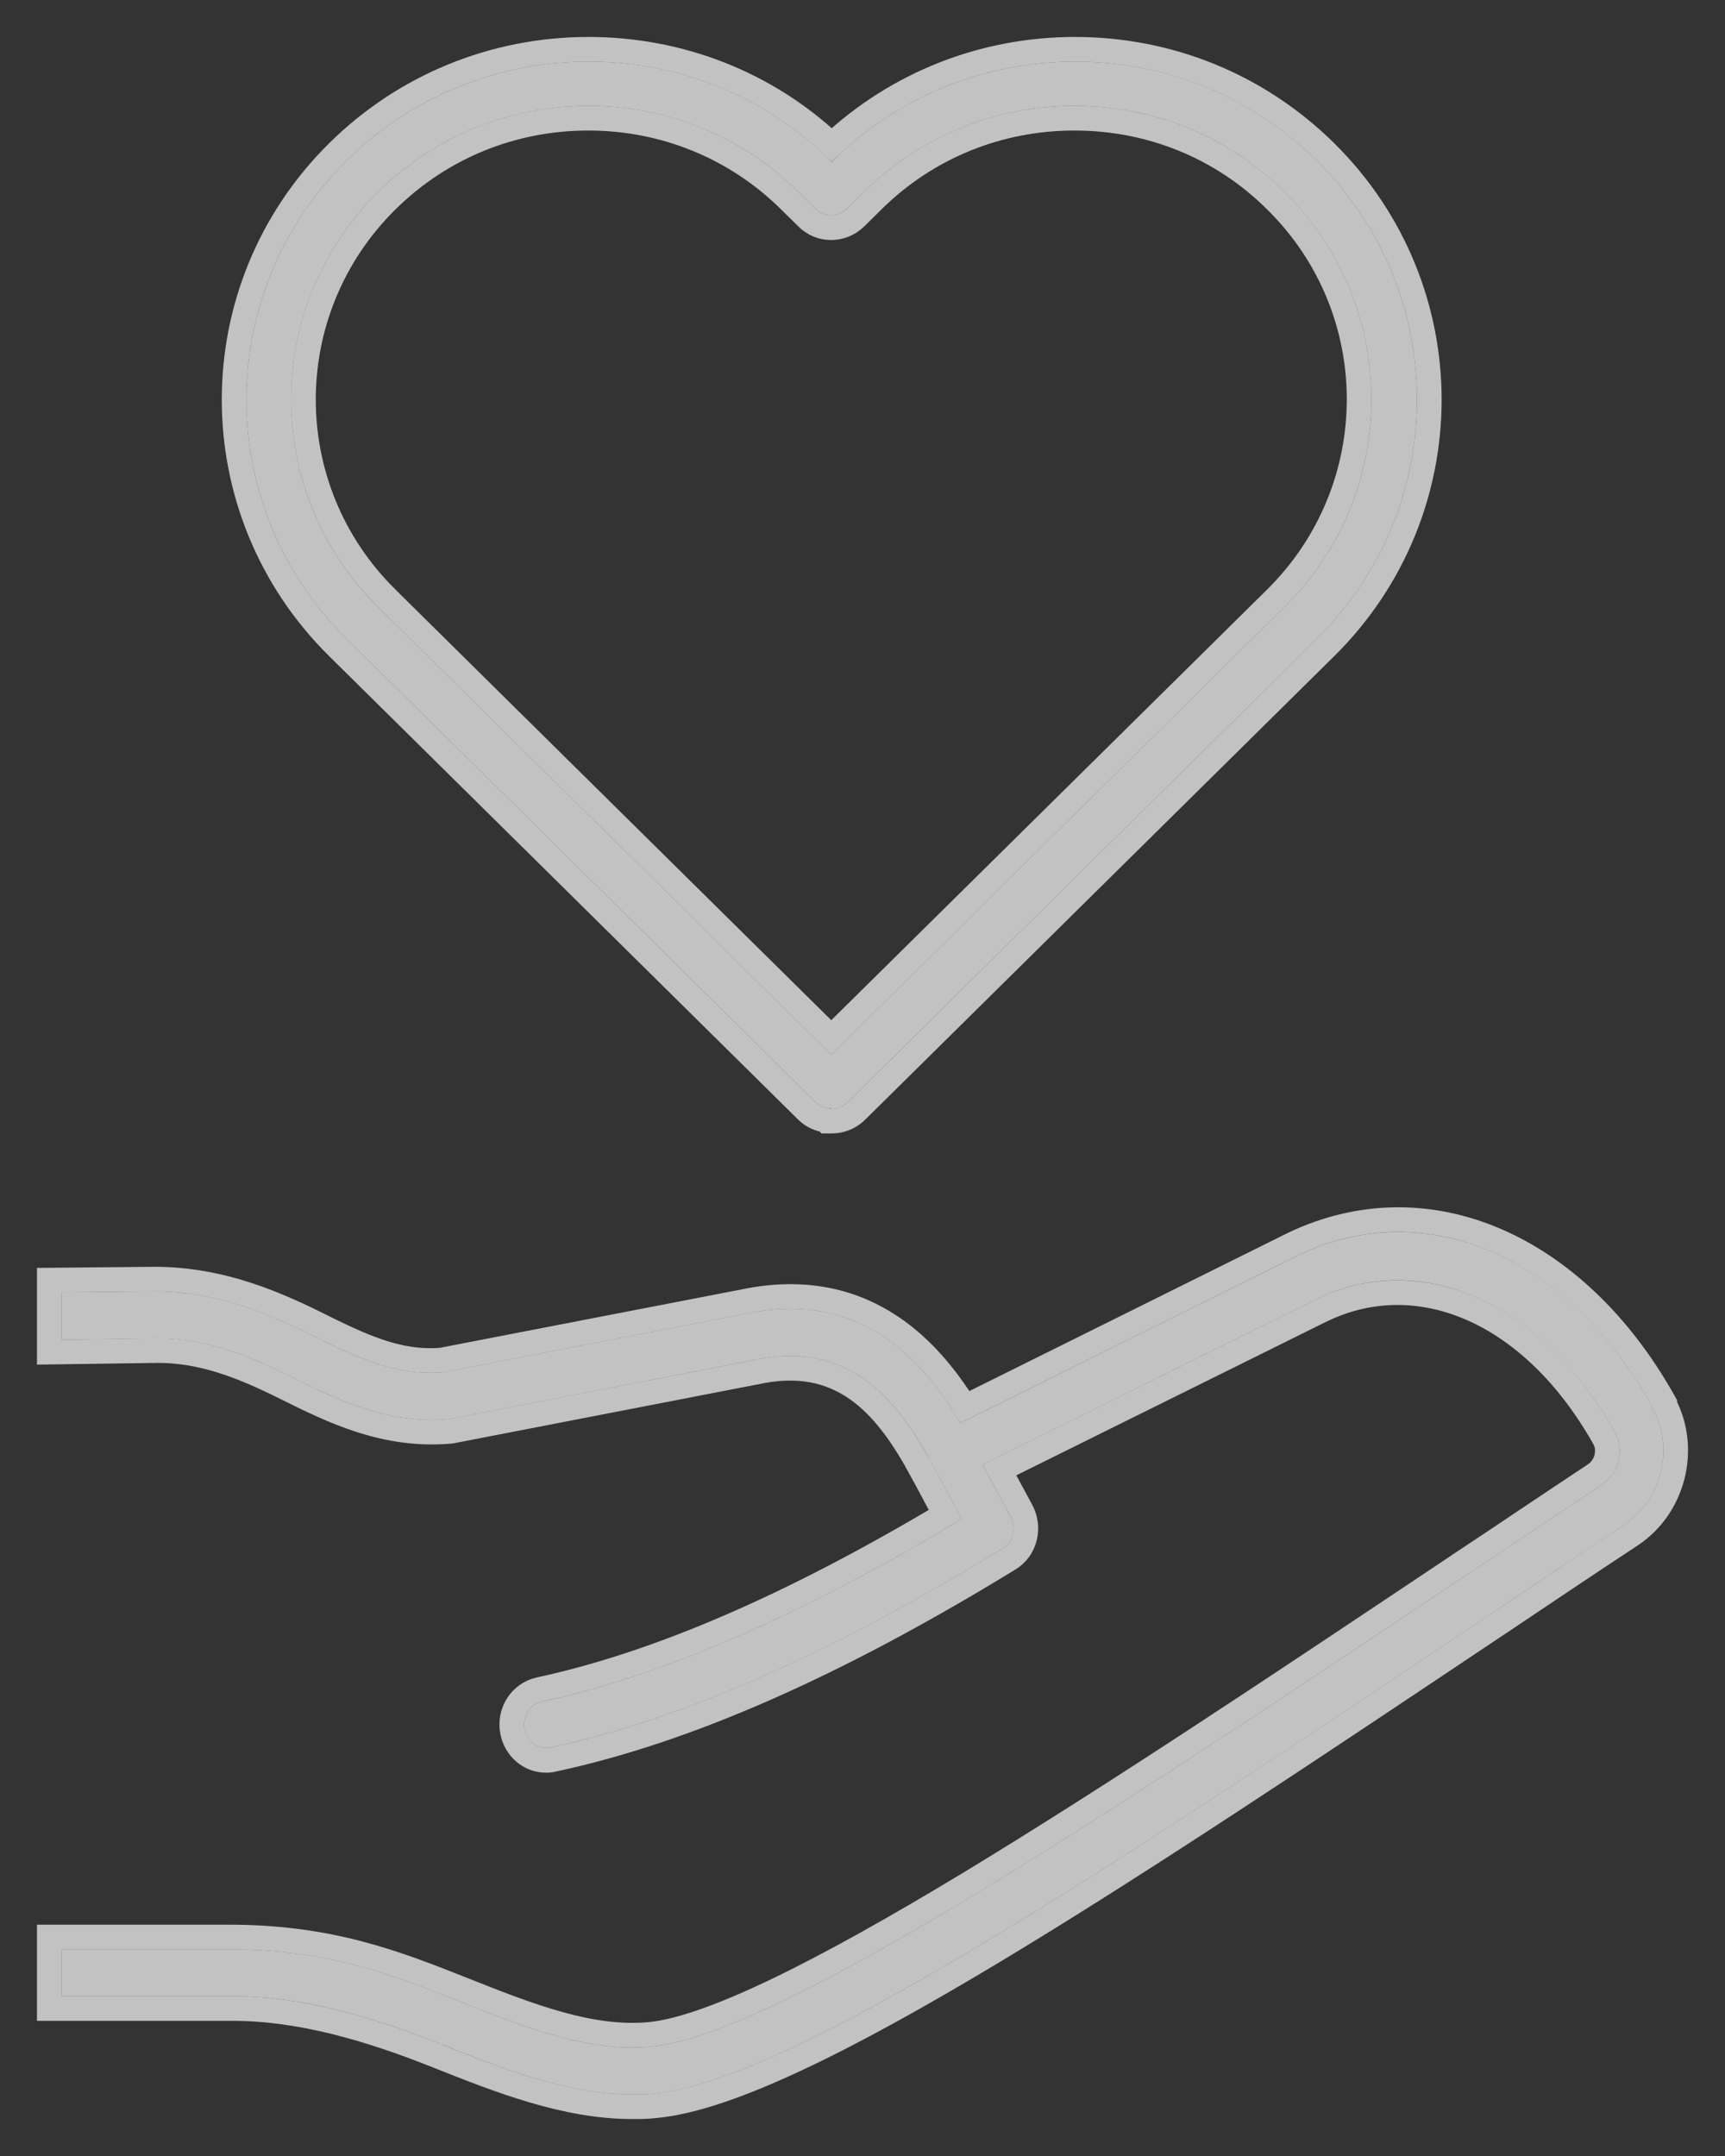 <svg width="28" height="35" viewBox="0 0 28 35" fill="none" xmlns="http://www.w3.org/2000/svg">
<rect x="0" y="0" width="28" height="35" fill="#333333" stroke="none"/>
<g clip-path="url(#clip0_2885_111978)">
<path d="M13.493 17.993C13.403 17.993 13.306 17.959 13.237 17.89L5.626 10.369C3.458 8.227 3.458 4.75 5.626 2.608C6.671 1.575 8.07 1 9.552 1C11.034 1 12.434 1.568 13.479 2.608L13.5 2.629L13.521 2.608C14.566 1.575 15.966 1 17.448 1C18.93 1 20.322 1.568 21.374 2.608C23.542 4.75 23.542 8.227 21.374 10.369L13.756 17.897C13.687 17.966 13.59 18 13.5 18L13.493 17.993ZM9.552 1.719C8.264 1.719 7.052 2.211 6.138 3.115C4.255 4.976 4.255 8.001 6.138 9.856L13.493 17.124L20.848 9.856C22.732 7.994 22.732 4.969 20.848 3.115C19.941 2.211 18.729 1.719 17.441 1.719C16.152 1.719 14.941 2.211 14.026 3.115L13.749 3.388C13.604 3.532 13.375 3.532 13.237 3.388L12.96 3.115C12.046 2.211 10.834 1.719 9.546 1.719H9.552Z" fill="white" fill-opacity="0.7"/>
<path d="M13.404 18.186L13.418 18.2H13.5C13.637 18.2 13.786 18.149 13.897 18.04L21.515 10.511C23.762 8.291 23.762 4.686 21.515 2.466C20.424 1.389 18.982 0.8 17.448 0.8C15.969 0.8 14.569 1.353 13.5 2.351C12.431 1.346 11.03 0.8 9.552 0.8C8.018 0.8 6.568 1.395 5.485 2.466C3.238 4.686 3.238 8.291 5.485 10.511L13.096 18.033C13.183 18.119 13.294 18.169 13.404 18.186ZM6.279 9.714L6.279 9.713C4.475 7.937 4.474 5.04 6.279 3.257C7.154 2.392 8.314 1.919 9.549 1.919C10.784 1.919 11.944 2.392 12.819 3.257L13.095 3.529C13.314 3.755 13.669 3.749 13.89 3.531L14.167 3.257C15.043 2.391 16.204 1.919 17.441 1.919C18.677 1.919 19.838 2.391 20.707 3.256L20.708 3.257C22.512 5.033 22.512 7.93 20.707 9.714L13.493 16.843L6.279 9.714Z" stroke="white" stroke-opacity="0.7" stroke-width="0.4"/>
<path d="M26.822 22.834C25.437 20.378 23.129 19.392 21.073 20.378L15.588 23.102C14.99 22.088 14.006 20.979 12.214 21.305L7.198 22.276C6.41 22.349 5.731 22.008 5.005 21.646C4.238 21.269 3.444 20.965 2.507 20.965L1 20.979V21.747L2.568 21.726C3.322 21.726 3.994 21.986 4.706 22.341C5.48 22.725 6.281 23.124 7.293 23.037L12.336 22.059C13.836 21.783 14.597 22.776 15.14 23.783L15.608 24.66C13.008 26.225 10.775 27.196 8.793 27.624C8.603 27.667 8.474 27.863 8.514 28.073C8.548 28.254 8.698 28.377 8.861 28.377C8.881 28.377 8.908 28.377 8.929 28.37C11.067 27.913 13.47 26.856 16.273 25.138C16.443 25.037 16.504 24.805 16.402 24.617L15.947 23.776L21.371 21.088C23.075 20.269 25.023 21.139 26.211 23.247C26.374 23.53 26.279 23.914 26.001 24.102C25.288 24.573 24.582 25.051 23.883 25.515C18.106 29.377 12.648 33.029 10.565 33.225C9.553 33.319 8.521 32.913 7.428 32.478C6.369 32.058 5.324 31.645 3.722 31.645H1V32.406H3.776C4.91 32.406 6.064 32.746 7.17 33.188C8.175 33.587 9.214 34 10.259 34C10.381 34 10.497 34 10.619 33.986C12.872 33.775 18.147 30.247 24.256 26.16C24.955 25.689 25.661 25.218 26.374 24.747C26.978 24.341 27.182 23.494 26.822 22.856V22.834Z" fill="white" fill-opacity="0.7"/>
<path d="M27.022 22.805V22.782L26.996 22.736C25.578 20.221 23.168 19.152 20.986 20.197L20.986 20.197L20.983 20.199L15.663 22.841C15.369 22.37 14.982 21.883 14.46 21.535C13.872 21.143 13.126 20.936 12.178 21.108L12.178 21.108L12.176 21.109L7.17 22.078C6.452 22.141 5.827 21.832 5.094 21.467L5.094 21.467L5.093 21.466C4.316 21.085 3.489 20.765 2.507 20.765L2.505 20.765L0.998 20.779L0.8 20.781V20.979V21.747V21.95L1.003 21.947L2.569 21.925C3.275 21.926 3.912 22.169 4.617 22.52L4.617 22.52L4.637 22.53C5.4 22.909 6.244 23.328 7.31 23.236L7.32 23.235L7.331 23.233L12.372 22.256C12.373 22.255 12.373 22.255 12.373 22.255C13.067 22.128 13.575 22.294 13.976 22.599C14.386 22.912 14.695 23.381 14.963 23.878C14.963 23.878 14.963 23.878 14.964 23.878L15.342 24.586C12.822 26.088 10.662 27.016 8.751 27.428L8.751 27.428L8.748 27.429C8.448 27.497 8.258 27.8 8.318 28.11C8.369 28.379 8.595 28.577 8.861 28.577C8.861 28.577 8.862 28.577 8.864 28.577C8.878 28.577 8.929 28.578 8.979 28.564C11.145 28.1 13.567 27.03 16.377 25.309C16.644 25.149 16.727 24.797 16.578 24.521L16.578 24.521L16.222 23.863L21.458 21.268C21.458 21.268 21.459 21.268 21.459 21.268C23.032 20.512 24.879 21.29 26.037 23.345L26.038 23.347C26.145 23.534 26.085 23.803 25.889 23.936C25.504 24.191 25.118 24.449 24.734 24.706C24.411 24.923 24.09 25.138 23.772 25.348L23.772 25.349L23.729 25.377C20.854 27.299 18.066 29.163 15.735 30.574C14.564 31.282 13.512 31.874 12.626 32.3C11.733 32.73 11.029 32.98 10.546 33.026C9.591 33.114 8.607 32.732 7.502 32.292L7.502 32.292C6.44 31.871 5.364 31.445 3.722 31.445H1H0.8V31.645V32.406V32.606H1H3.776C4.872 32.606 5.998 32.936 7.096 33.374L7.097 33.374L7.122 33.385C8.112 33.777 9.178 34.2 10.259 34.2H10.264C10.382 34.2 10.507 34.2 10.64 34.184C11.239 34.128 12.016 33.856 12.926 33.43C13.842 33.002 14.91 32.409 16.095 31.698C18.46 30.277 21.307 28.373 24.355 26.334L24.367 26.326L24.368 26.326C25.067 25.855 25.772 25.384 26.484 24.914L26.485 24.913C27.161 24.459 27.397 23.528 27.022 22.805Z" stroke="white" stroke-opacity="0.7" stroke-width="0.4"/>
</g>
<defs>
<clipPath id="clip0_2885_111978">
<rect width="28" height="35" fill="white"/>
</clipPath>
</defs>
</svg>
